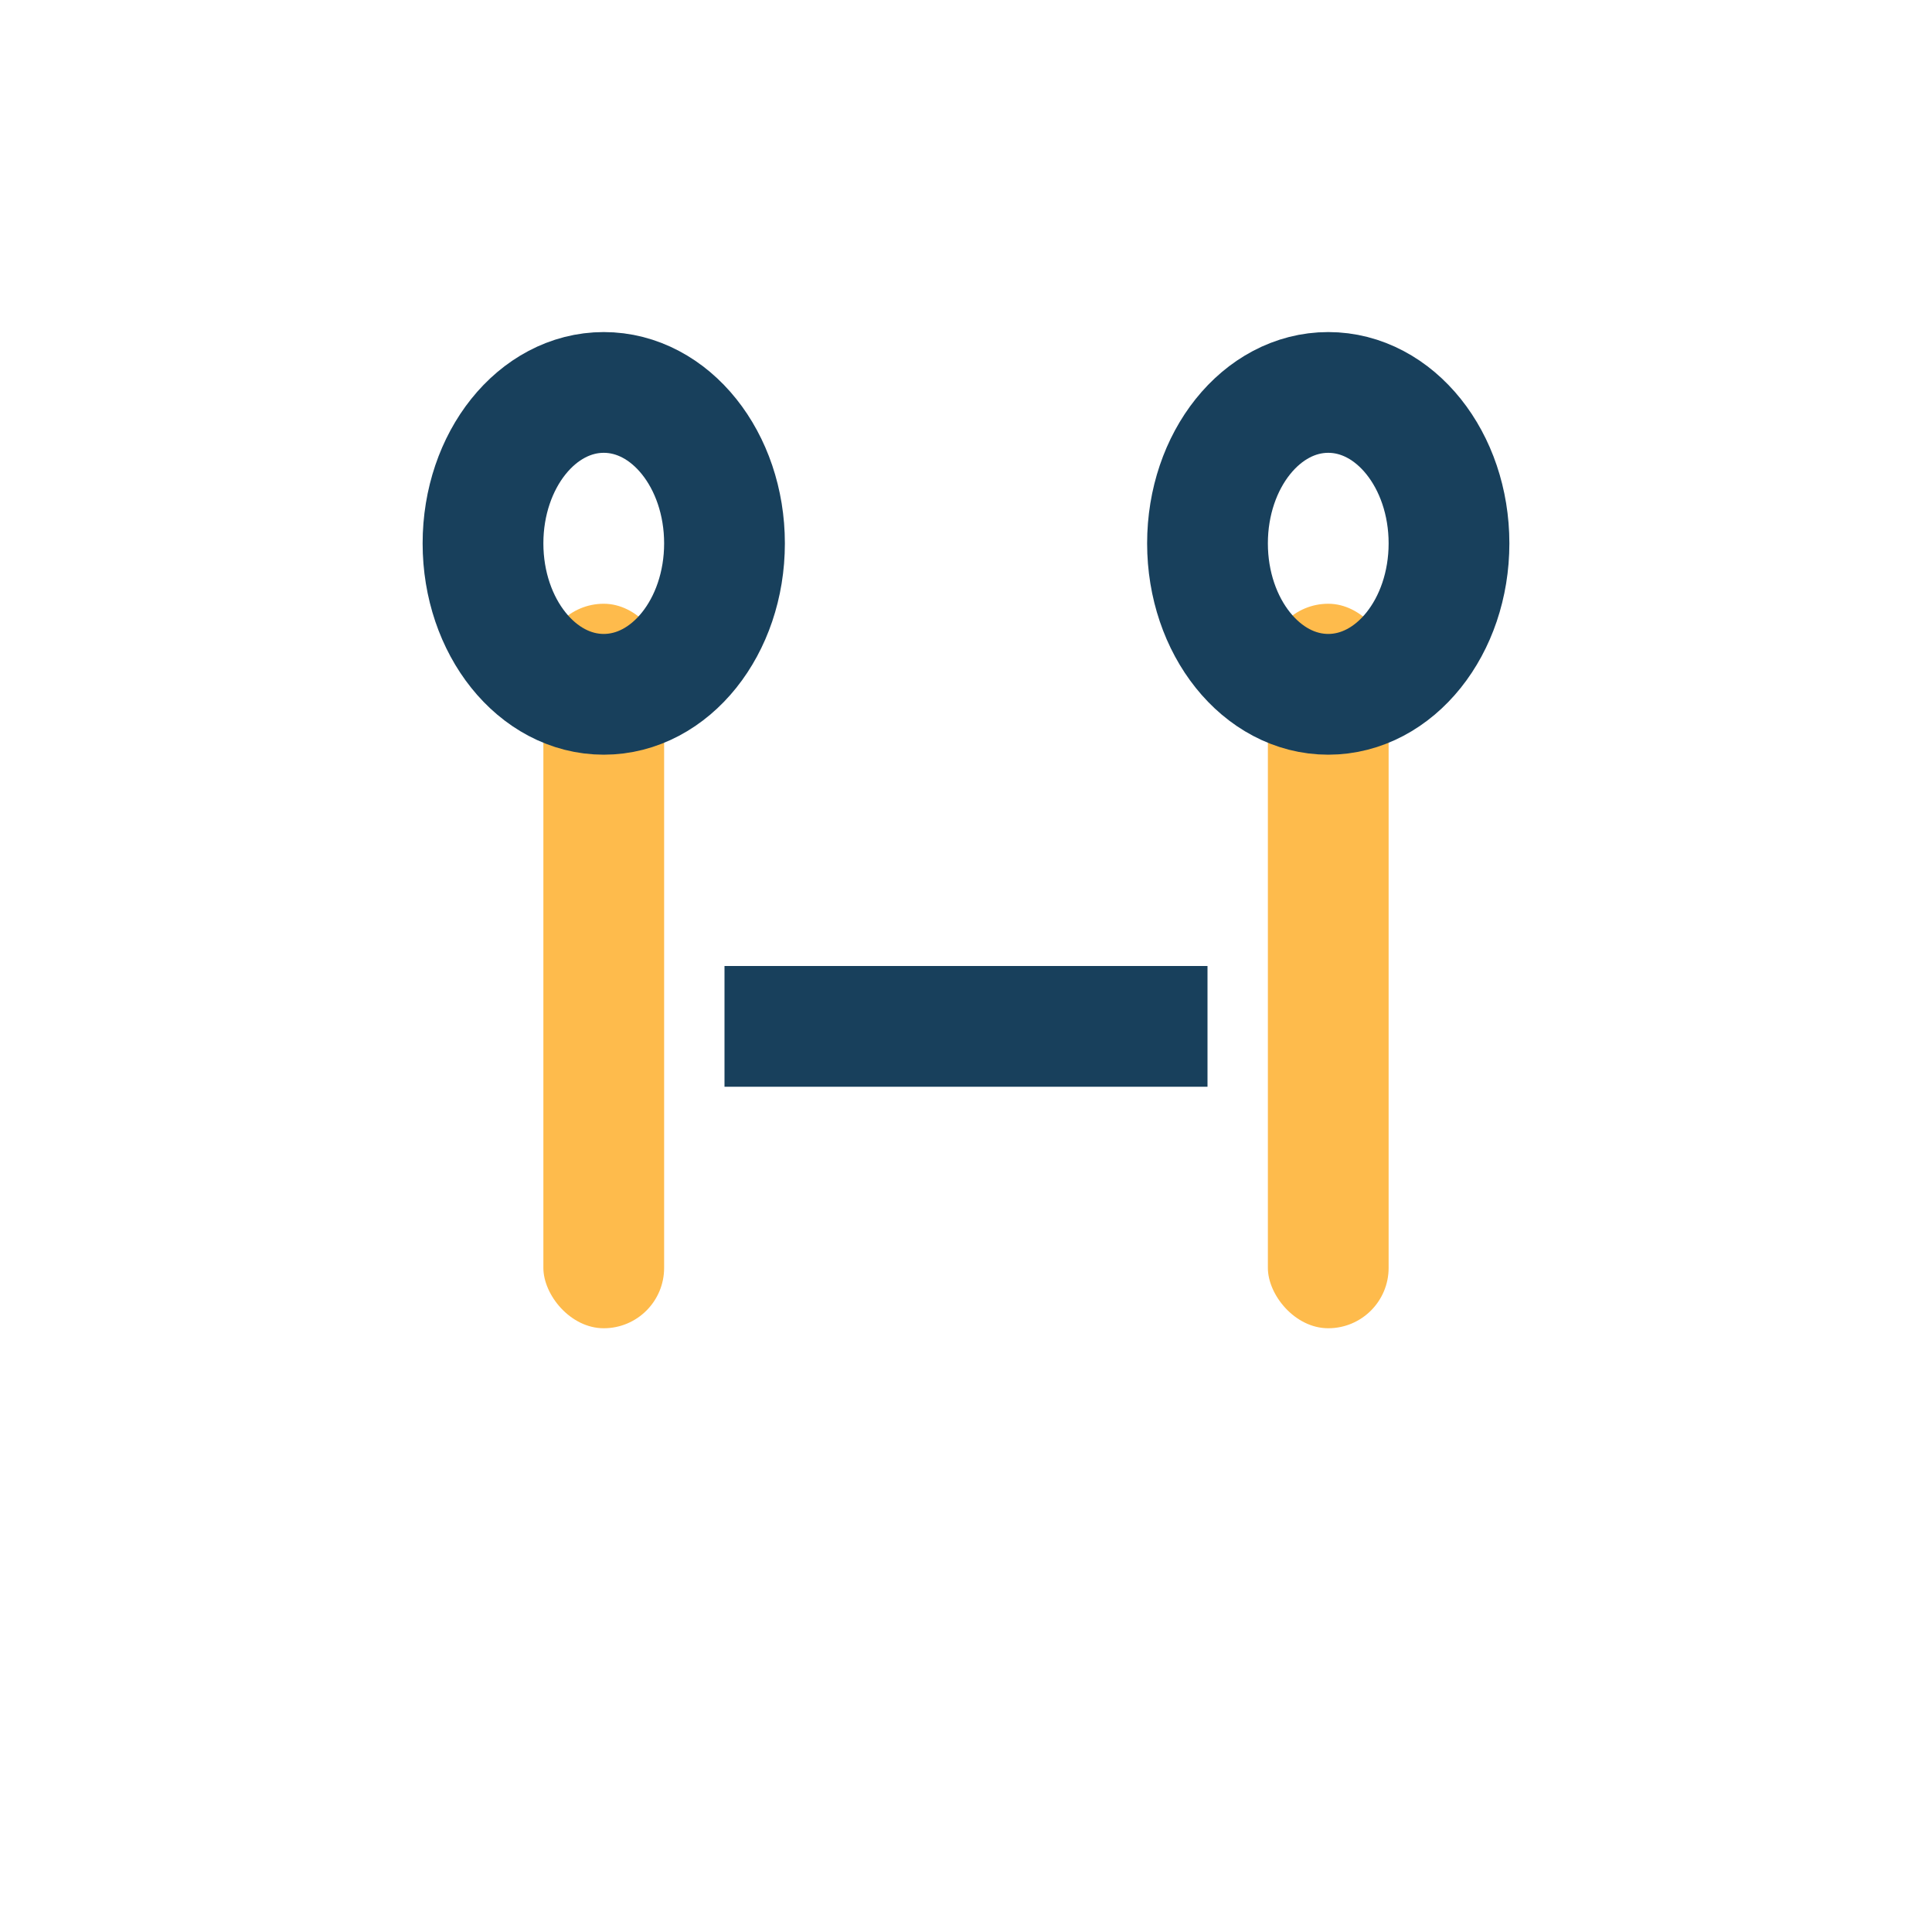 <?xml version="1.0" encoding="UTF-8"?>
<svg xmlns="http://www.w3.org/2000/svg" width="32" height="32" viewBox="0 0 32 32"><rect x="9" y="10" width="2" height="12" rx="1" fill="#FEBB4C"/><ellipse cx="10" cy="9" rx="2" ry="2.5" fill="none" stroke="#18405C" stroke-width="2"/><rect x="21" y="10" width="2" height="12" rx="1" fill="#FEBB4C"/><ellipse cx="22" cy="9" rx="2" ry="2.5" fill="none" stroke="#18405C" stroke-width="2"/><path d="M12 17 L20 17" stroke="#18405C" stroke-width="2"/></svg>